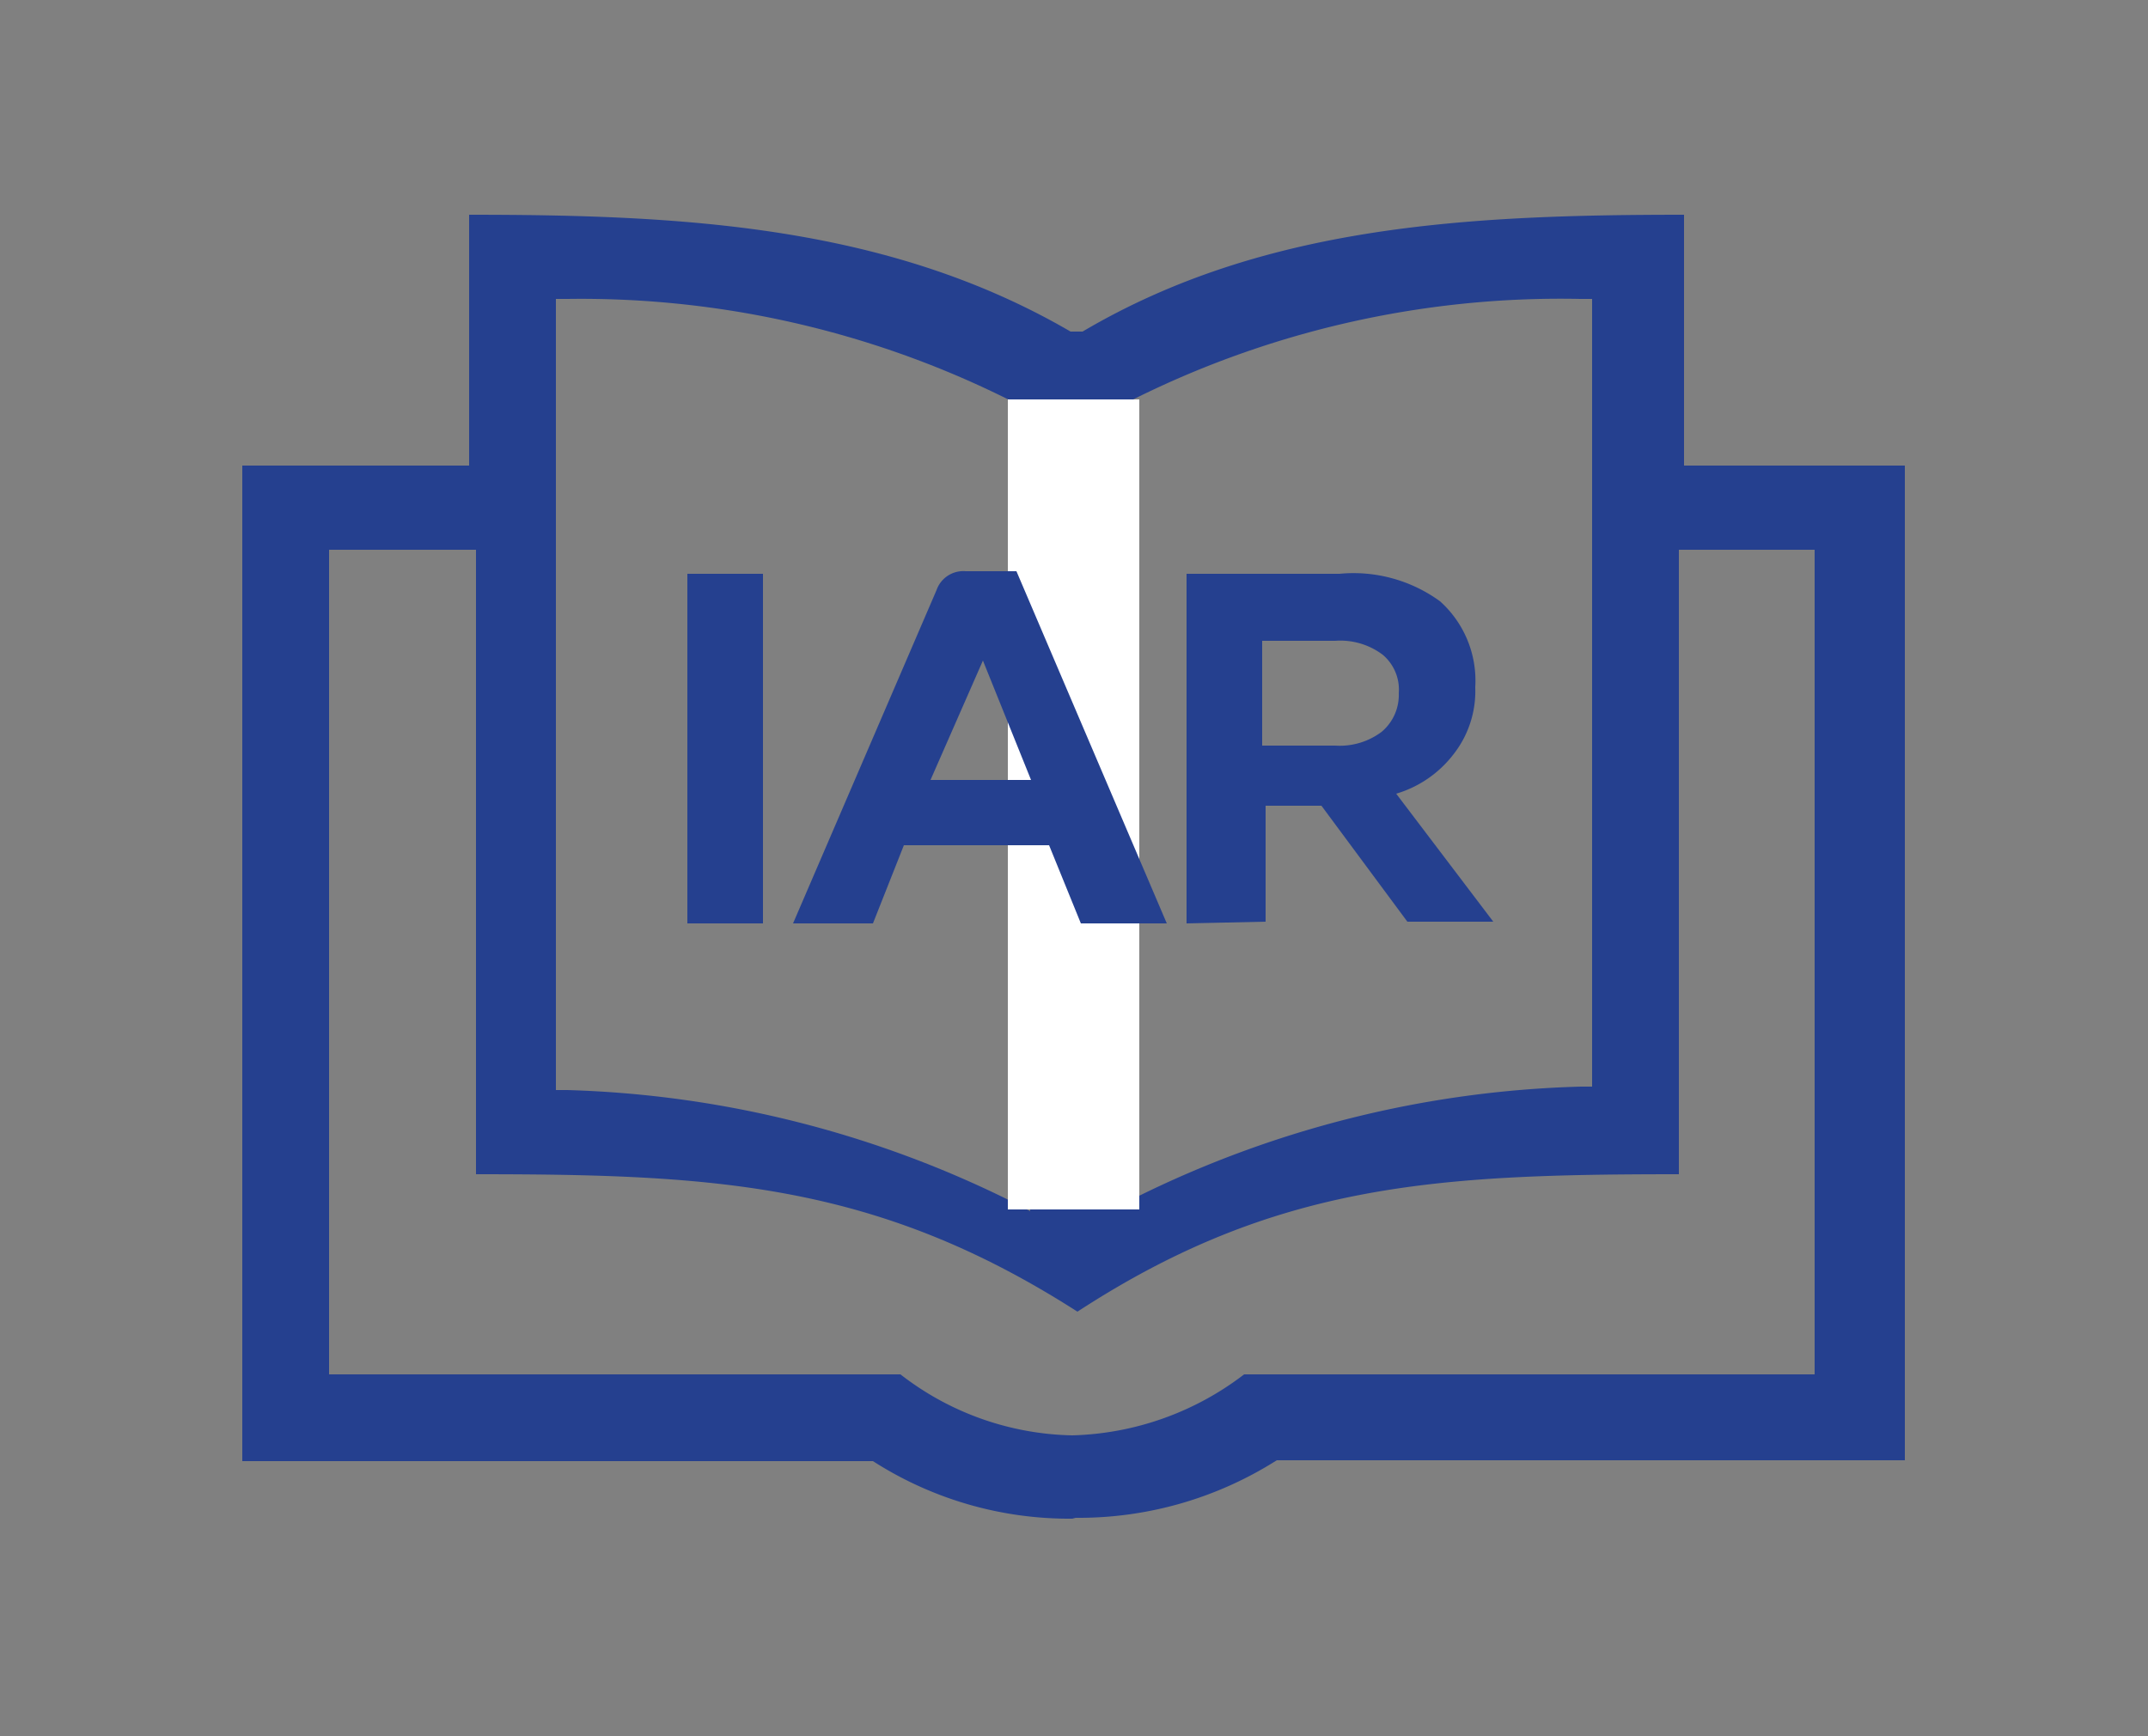 <svg id="Layer_1" data-name="Layer 1" xmlns="http://www.w3.org/2000/svg" xmlns:xlink="http://www.w3.org/1999/xlink" width="25" height="20.21" viewBox="0 0 25 20.21"><rect x="0" y="0" width="25" height="20.21" fill="#808080" stroke="none"/><defs><style>.cls-1{fill:none;}.cls-2{clip-path:url(#clip-path);}.cls-3{fill:#25408f;}.cls-4{fill:#fff;}</style><clipPath id="clip-path"><rect class="cls-1" x="2.82" y="2.5" width="19.35" height="15.22"/></clipPath></defs><title>annualreports-icon-ir</title><g class="cls-2"><path class="cls-3" d="M6.47,12.69H6.6A12.39,12.39,0,0,1,11.8,14l.19.1V4.75l-.06,0A11.14,11.14,0,0,0,6.61,3.48H6.47ZM18.39,3.48a11.14,11.14,0,0,0-5.32,1.23l-.06,0v9.34l.19-.1a12.39,12.39,0,0,1,5.2-1.3h.13V3.48ZM10.48,16a3.36,3.36,0,0,0,2,.71,3.43,3.43,0,0,0,2-.71h6.64V6.4H19.54v7.27c-2.82,0-4.7.1-7,1.6-2.34-1.5-4.22-1.6-7-1.6V6.4H3.83V16Zm2,1.68a4.23,4.23,0,0,1-2.32-.67l0,0H2.82V5.42H5.46V2.5c2.48,0,4.87.12,7,1.36l.07,0,.07,0c2.1-1.24,4.49-1.36,7-1.36V5.42h2.64V17H14.86l0,0a4.3,4.3,0,0,1-2.34.67"/></g><rect class="cls-4" x="11.73" y="4.65" width="1.53" height="9.43"/><path class="cls-3" d="M8,10.75V6.68h.88v4.07Z"/><path class="cls-3" d="M9.23,10.75,10.9,6.87a.33.33,0,0,1,.34-.22h.59l1.75,4.1h-1l-.37-.91H10.52l-.36.91Zm1.6-1.67H12l-.56-1.39Z"/><path class="cls-3" d="M13.81,10.75V6.68h1.78A1.71,1.71,0,0,1,16.76,7a1.24,1.24,0,0,1,.41,1,1.19,1.19,0,0,1-.26.79,1.31,1.31,0,0,1-.66.45l1.13,1.49h-1l-1-1.35h-.65v1.35Zm.88-2.07h.85a.81.81,0,0,0,.54-.16.56.56,0,0,0,.2-.45.53.53,0,0,0-.19-.45.82.82,0,0,0-.55-.16h-.85Z"/></svg>